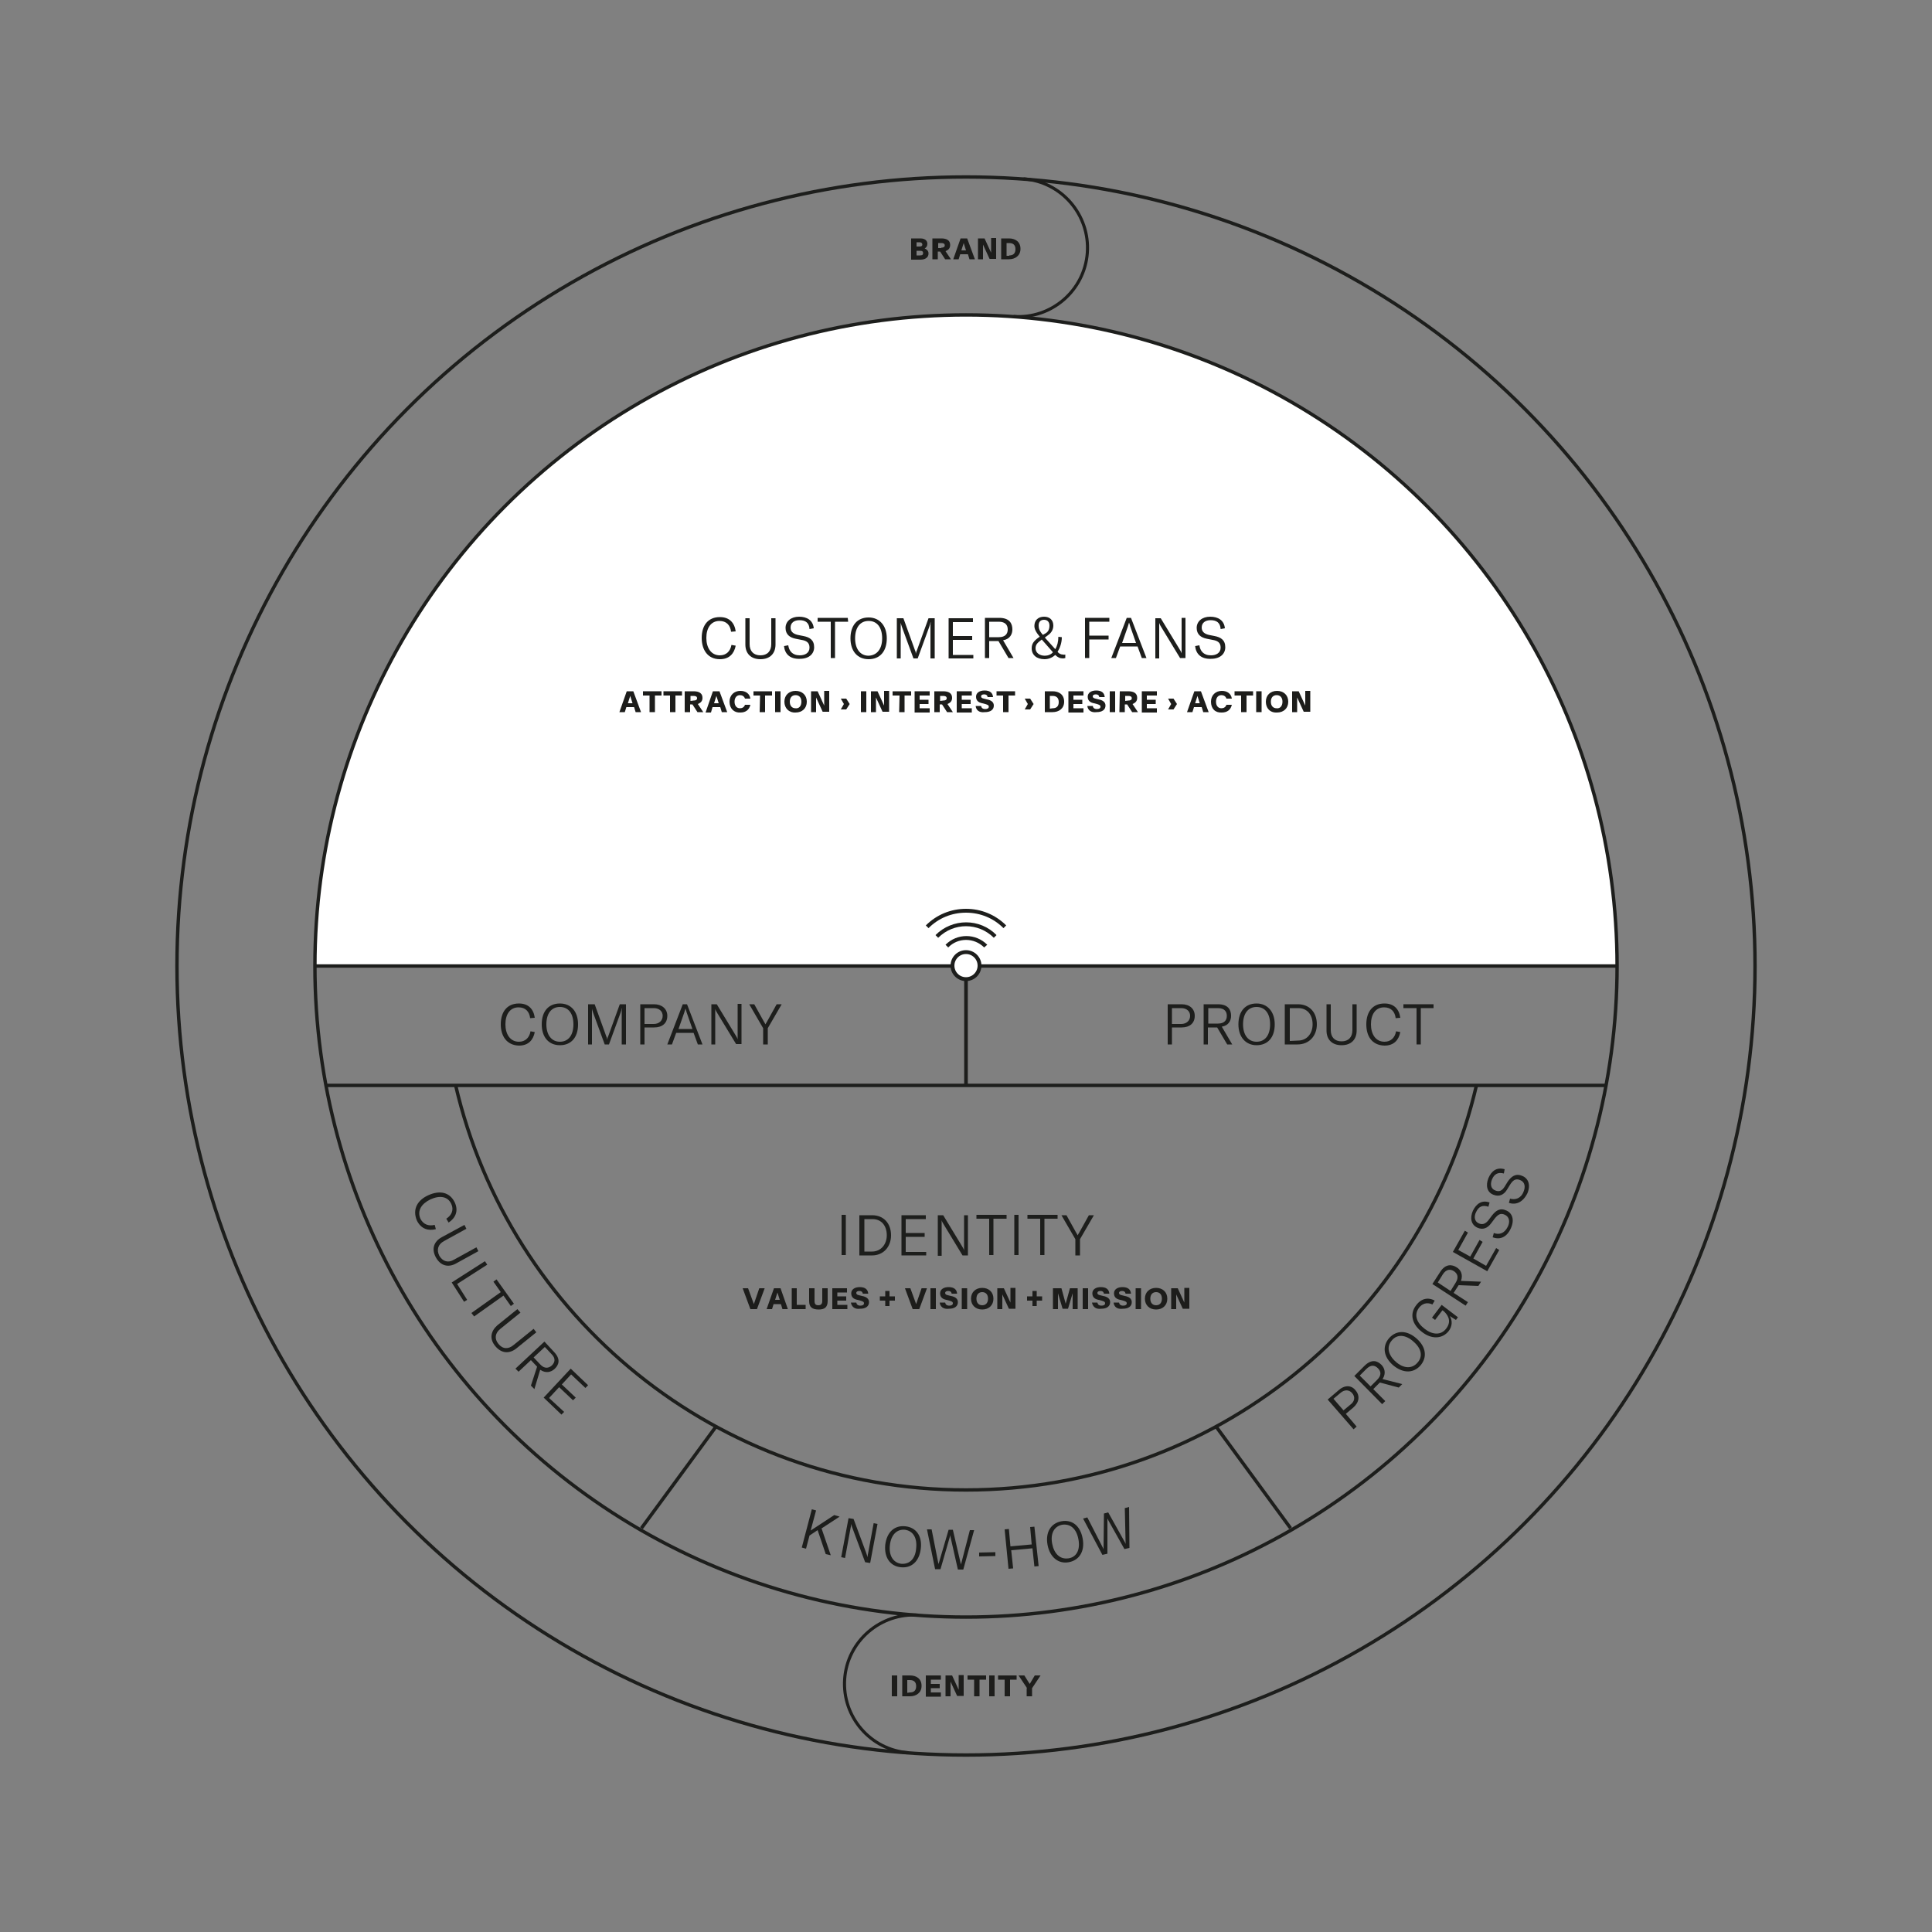 <?xml version="1.0" encoding="utf-8"?>
<!-- Generator: Adobe Illustrator 25.0.1, SVG Export Plug-In . SVG Version: 6.00 Build 0)  -->
<svg version="1.1" id="Ebene_1" xmlns="http://www.w3.org/2000/svg" xmlns:xlink="http://www.w3.org/1999/xlink" x="0px" y="0px"
	 viewBox="0 0 500 500" style="enable-background:new 0 0 500 500;" xml:space="preserve">
<rect x="0" y="0" width="500" height="500" fill="#808080" stroke="none"/>
<style type="text/css">
	.st0{fill:#FFFFFF;}
	.st1{fill:#1D1E1C;}
	.st2{fill:none;stroke:#1D1E1C;stroke-width:0.881;stroke-miterlimit:10;}
	.st3{fill:#1D1D1B;}
	.st4{fill:none;stroke:#1D1E1C;stroke-width:0.938;stroke-miterlimit:10;}
	.st5{fill:none;stroke:#1D1D1B;stroke-width:0.801;stroke-miterlimit:10;}
	.st6{fill:#FFFFFF;stroke:#1D1E1C;stroke-miterlimit:10;}
</style>
<path class="st0" d="M418.4,249.9H81.6c0-93,75.4-168.4,168.4-168.4S418.4,156.9,418.4,249.9z"/>
<g>
	<g>
		<path class="st1" d="M110.9,309.3c2.9-1.3,5.5-0.8,6.8,1.9c1,2.2,0.2,4-1.6,5.2l-0.6-1c1.4-0.9,2-2.3,1.3-3.8
			c-0.9-2-3-2.3-5.4-1.2c-2.3,1.1-3.5,2.9-2.6,5c0.7,1.4,2,2,3.7,1.6l0.3,1.1c-1.9,0.5-3.8,0-4.9-2.2
			C106.6,312.8,108.2,310.5,110.9,309.3z"/>
		<path class="st1" d="M120.7,318l-5.8,3.2c-1.5,0.8-2,2.2-1.2,3.8c0.9,1.5,2.3,1.9,3.8,1l5.8-3.2l0.5,1L118,327
			c-2,1.1-4,0.6-5.2-1.6s-0.5-4.1,1.5-5.2l5.9-3.2L120.7,318z"/>
		<path class="st1" d="M125.5,326.4l0.6,0.9l-7.8,5l2.6,4.1l-0.8,0.5l-3.2-5L125.5,326.4z"/>
		<path class="st1" d="M132.2,338l-1.9-2.7l-7.6,5.4l-0.7-0.9l7.6-5.4l-1.9-2.7l0.8-0.6l4.5,6.3L132.2,338z"/>
		<path class="st1" d="M134.7,339.7l-5.2,4.2c-1.4,1.1-1.6,2.6-0.5,3.9c1.1,1.4,2.6,1.4,3.9,0.3l5.2-4.2l0.7,0.9l-5.2,4.2
			c-1.8,1.4-3.8,1.3-5.4-0.6c-1.6-1.9-1.2-3.9,0.5-5.4l5.2-4.2L134.7,339.7z"/>
		<path class="st1" d="M139,353.7l-1.6-1.7l-3.2,3l-0.8-0.8l7.5-7l2.5,2.7c1.8,1.9,1.2,3.4,0.1,4.4c-0.9,0.8-2.2,1.2-3.7,0.2l-1.5,5
			l-0.9-0.9L139,353.7z M138.1,351.3l1.7,1.8c1.1,1.2,2.2,1,3,0.3c0.8-0.8,1.1-1.8-0.1-3l-1.7-1.8L138.1,351.3z"/>
		<path class="st1" d="M146,365.4l-0.7,0.7l-4.6-4.4l7-7.5l4.5,4.3l-0.7,0.7l-3.7-3.5l-2.4,2.6l3.6,3.4l-0.7,0.7l-3.6-3.4l-2.6,2.8
			L146,365.4z"/>
		<path class="st1" d="M211.6,396l-2.1,1.4l-0.9,3.4l-1.1-0.3l2.6-9.9l1.1,0.3l-1.4,5.2l6.1-4l1.4,0.4l-4.6,3h-0.1l2.4,7l-1.3-0.3
			L211.6,396z"/>
		<path class="st1" d="M219.6,392.9l1.3,0.2l3.2,8.6c0.2,0.5,0.3,0.9,0.4,1.3l0,0c0-0.3,0.1-0.7,0.2-1.2l1.4-7.6l1,0.2l-1.9,10.1
			l-1.3-0.2l-3.2-8.6c-0.2-0.5-0.3-0.8-0.4-1.3l0,0c0,0.3-0.1,0.7-0.2,1.2l-1.4,7.6l-1-0.2L219.6,392.9z"/>
		<path class="st1" d="M229.1,399.8c0.4-3.3,2.4-5.1,5.2-4.8c2.8,0.3,4.4,2.5,4,5.8s-2.4,5.1-5.2,4.8
			C230.3,405.3,228.8,403,229.1,399.8z M237.1,400.7c0.3-2.7-0.8-4.5-2.9-4.8c-2.1-0.2-3.6,1.3-3.9,4c-0.3,2.6,0.8,4.5,2.9,4.8
			C235.4,404.9,236.9,403.4,237.1,400.7z"/>
		<path class="st1" d="M239.9,395.8h1.2l1.7,8.6c0.1,0.3,0.1,0.4,0.1,0.5l0,0c0-0.1,0-0.3,0.1-0.5l2.5-8.5h1.1l2,8.6
			c0.1,0.3,0.1,0.4,0.1,0.5l0,0c0-0.1,0-0.3,0.1-0.5l2.2-8.5h1.1l-2.8,10.2h-1.4l-1.9-8.4c0-0.2-0.1-0.3-0.1-0.5l0,0
			c0,0.2-0.1,0.3-0.1,0.5l-2.4,8.3H242L239.9,395.8z"/>
		<path class="st1" d="M257.6,401.7v1l-4.2,0.1v-1L257.6,401.7z"/>
		<path class="st1" d="M268.8,405.3l-1.1,0.1l-0.5-4.7l-5.5,0.5l0.5,4.7L261,406l-1-10.2l1.1-0.1l0.4,4.5l5.5-0.5l-0.4-4.5l1.1-0.1
			L268.8,405.3z"/>
		<path class="st1" d="M271.1,399.8c-0.6-3.3,0.9-5.6,3.6-6.1c2.8-0.5,4.9,1.2,5.5,4.5s-0.9,5.6-3.6,6.1S271.7,403,271.1,399.8z
			 M279.1,398.4c-0.5-2.7-2-4.1-4.2-3.8c-2.1,0.4-3.1,2.3-2.6,4.9s2,4.1,4.2,3.8C278.6,403,279.6,401.1,279.1,398.4z"/>
		<path class="st1" d="M280.3,393l1.1-0.3l4,7.8c0.1,0.2,0.2,0.4,0.2,0.5l0,0c0-0.1,0-0.3,0-0.5l0.1-8.8l1.1-0.3l4.3,7.7
			c0.1,0.2,0.2,0.4,0.2,0.5l0,0c0-0.1,0-0.3,0-0.5l-0.2-8.8l1.1-0.3l0.1,10.6l-1.3,0.3l-4.2-7.5c-0.1-0.2-0.1-0.3-0.2-0.4l0,0
			c0,0.2,0,0.3,0,0.5v8.6l-1.3,0.3L280.3,393z"/>
		<path class="st1" d="M350.8,359.8c1.2,1.4,1,3.1-0.6,4.5l-1.9,1.6l2.8,3.3l-0.8,0.7l-6.7-7.7l2.7-2.3
			C347.9,358.4,349.7,358.4,350.8,359.8z M349.9,360.5c-0.8-0.9-2-0.9-3,0l-1.8,1.5l2.6,3l1.8-1.5
			C350.6,362.7,350.8,361.5,349.9,360.5z"/>
		<path class="st1" d="M357.1,357.8l-1.7,1.7l3.1,3.1l-0.8,0.8l-7.2-7.3l2.6-2.6c1.9-1.9,3.4-1.3,4.4-0.3c0.8,0.8,1.3,2.2,0.3,3.7
			l5.1,1.3l-0.9,0.9L357.1,357.8z M354.7,358.8l1.7-1.7c1.2-1.2,1-2.2,0.2-3s-1.8-1-3,0.2l-1.7,1.7L354.7,358.8z"/>
		<path class="st1" d="M360.5,353.3c-2.5-2.2-2.8-4.9-1-7c1.9-2.1,4.6-2.1,7.1,0.1s2.8,4.9,1,7C365.7,355.5,363,355.4,360.5,353.3z
			 M365.8,347.2c-2-1.8-4.2-2-5.6-0.3c-1.4,1.6-1,3.7,1,5.5s4.2,1.9,5.6,0.3C368.3,351.1,367.9,349,365.8,347.2z"/>
		<path class="st1" d="M368,344.7c-2.5-1.9-3.3-4.6-1.5-6.9c1.7-2.3,3.8-1.8,4.8-1.2l-0.6,1c-0.8-0.4-2.3-0.7-3.5,0.9
			c-1.3,1.8-0.6,3.8,1.5,5.4c1.9,1.5,4.2,1.8,5.6-0.1c1.6-2.1,0.1-3.8-0.7-4.5l-0.3-0.2l-1.9,2.5l-0.8-0.6l2.5-3.3l4.2,3.2l-0.5,0.7
			l-1.6-1c0.7,1.1,0.7,2.6-0.3,3.9C373.2,346.6,370.4,346.6,368,344.7z"/>
		<path class="st1" d="M377.5,332.6l-1.3,2l3.7,2.4l-0.6,0.9l-8.6-5.6l2-3.1c1.4-2.2,3.1-2,4.3-1.2c1,0.6,1.7,1.8,1.1,3.5l5.2,0.2
			l-0.7,1.1L377.5,332.6z M375.4,334.1l1.3-2.1c0.9-1.4,0.5-2.4-0.4-3s-2-0.6-2.9,0.8l-1.3,2.1L375.4,334.1z"/>
		<path class="st1" d="M387.2,323l0.8,0.5l-3.1,5.5l-8.9-5l3.1-5.5l0.8,0.5l-2.5,4.5l3.1,1.7l2.4-4.3l0.8,0.5l-2.4,4.3l3.3,1.9
			L387.2,323z"/>
		<path class="st1" d="M386.3,320.2l0.3-1.1c1.3,0.5,2.7,0.2,3.6-1.6c0.6-1.2,0.5-2.5-0.7-3.1s-1.9,0-2.7,1l-0.9,1.2
			c-0.9,1.2-2.1,1.8-3.6,1.1c-1.5-0.7-2-2.4-1.1-4.4c0.9-1.8,2.3-2.8,4.3-2.1l-0.3,1.1c-1.5-0.5-2.5-0.1-3.2,1.4
			c-0.6,1.2-0.4,2.4,0.7,2.9c0.9,0.4,1.7,0.2,2.5-0.8l0.9-1.2c1-1.3,2.1-2.1,3.8-1.3c1.5,0.7,2.1,2.4,1.1,4.6
			C389.9,320.3,388.1,320.9,386.3,320.2z"/>
		<path class="st1" d="M390.5,311.3l0.3-1.1c1.3,0.4,2.8,0,3.5-1.8c0.5-1.2,0.4-2.5-0.9-3c-1.2-0.5-1.9,0.1-2.6,1.2l-0.8,1.3
			c-0.8,1.3-2,1.9-3.5,1.3c-1.6-0.6-2.1-2.3-1.3-4.3c0.8-1.9,2.2-2.9,4.2-2.3l-0.2,1.1c-1.5-0.4-2.5,0.1-3.1,1.6
			c-0.5,1.3-0.2,2.4,0.9,2.8c1,0.4,1.7,0.1,2.4-1l0.8-1.3c0.9-1.3,2-2.2,3.7-1.5c1.6,0.6,2.3,2.3,1.4,4.5
			C394.1,311.2,392.3,311.9,390.5,311.3z"/>
	</g>
	<line class="st2" x1="334" y1="395.5" x2="314.8" y2="369.3"/>
	<line class="st2" x1="166" y1="395.5" x2="185.3" y2="369.2"/>
	<line class="st2" x1="418.5" y1="250" x2="81.5" y2="250"/>
	<line class="st2" x1="415.9" y1="280.9" x2="84.1" y2="280.9"/>
	<circle class="st2" cx="250" cy="250" r="204.2"/>
	<circle class="st2" cx="250" cy="250" r="168.5"/>
	<g>
		<path class="st1" d="M129.6,265.1c0-3.2,1.6-5.4,4.7-5.4c2.5,0,3.8,1.5,4.1,3.7l-1.2,0.1c-0.2-1.7-1.2-2.8-3-2.8
			c-2.2,0-3.4,1.8-3.4,4.4c0,2.5,1.2,4.5,3.5,4.5c1.6,0,2.7-1,3-2.7l1.1,0.2c-0.4,2-1.6,3.5-4.1,3.5
			C131.1,270.5,129.6,268.1,129.6,265.1z"/>
		<path class="st1" d="M140.2,265.1c0-3.4,1.8-5.4,4.7-5.4s4.7,2.1,4.7,5.4c0,3.4-1.8,5.4-4.7,5.4S140.2,268.4,140.2,265.1z
			 M148.4,265.1c0-2.8-1.3-4.5-3.5-4.5s-3.5,1.7-3.5,4.5c0,2.7,1.3,4.5,3.5,4.5C147.1,269.6,148.4,267.9,148.4,265.1z"/>
		<path class="st1" d="M152.3,259.9h1.6l3,8.3c0.2,0.4,0.2,0.6,0.2,0.9l0,0c0.1-0.3,0.1-0.5,0.3-0.9l3-8.3h1.6v10.4h-1.1V262
			c0-0.4,0-0.7,0.1-1h-0.1c0,0.2-0.2,0.8-0.3,1.1l-3,8.2h-1.1l-3-8.2c-0.1-0.3-0.3-0.9-0.3-1.1l0,0c0,0.3,0,0.7,0,1v8.3h-1v-10.4
			H152.3z"/>
		<path class="st1" d="M172.7,262.9c0,1.9-1.3,3-3.4,3h-2.5v4.4h-1.1v-10.4h3.6C171.3,259.9,172.7,261.1,172.7,262.9z M171.5,262.9
			c0-1.2-0.9-2-2.3-2h-2.4v4.1h2.4C170.6,265,171.5,264.1,171.5,262.9z"/>
		<path class="st1" d="M179.5,267.3H175l-1.1,3h-1.2l4-10.4h1.1l4,10.4h-1.2L179.5,267.3z M179.2,266.3l-1.5-4.3
			c-0.1-0.4-0.2-0.7-0.3-1l0,0c-0.1,0.3-0.2,0.6-0.3,1l-1.5,4.3H179.2z"/>
		<path class="st1" d="M184.1,259.9h1.4l4.8,7.9c0.3,0.5,0.5,0.8,0.6,1.2l0,0c0-0.4,0-0.7,0-1.3v-7.9h1v10.4h-1.4l-4.8-7.9
			c-0.3-0.5-0.5-0.8-0.6-1.2l0,0c0,0.4,0,0.7,0,1.3v7.9h-1V259.9z"/>
		<path class="st1" d="M197.5,266.1l-3.6-6.2h1.3l2.5,4.5c0.2,0.3,0.3,0.5,0.4,0.7l0,0c0.1-0.2,0.2-0.4,0.4-0.7l2.5-4.5h1.3
			l-3.6,6.2v4.2h-1.2L197.5,266.1L197.5,266.1z"/>
	</g>
	<g>
		<path class="st1" d="M309.2,262.9c0,1.9-1.3,3-3.4,3h-2.5v4.4h-1.1v-10.4h3.6C307.9,259.9,309.2,261.1,309.2,262.9z M308,262.9
			c0-1.2-0.9-2-2.3-2h-2.4v4.1h2.4C307.1,265,308,264.1,308,262.9z"/>
		<path class="st1" d="M315,265.9h-2.4v4.4h-1.1v-10.4h3.7c2.7,0,3.4,1.5,3.4,3c0,1.2-0.6,2.5-2.4,2.8l2.7,4.6h-1.3L315,265.9z
			 M312.7,264.9h2.5c1.7,0,2.3-0.9,2.3-2s-0.6-2-2.3-2h-2.5V264.9z"/>
		<path class="st1" d="M320.5,265.1c0-3.4,1.8-5.4,4.7-5.4c2.8,0,4.7,2.1,4.7,5.4c0,3.4-1.8,5.4-4.7,5.4
			C322.4,270.5,320.5,268.4,320.5,265.1z M328.7,265.1c0-2.8-1.3-4.5-3.5-4.5s-3.5,1.7-3.5,4.5c0,2.7,1.3,4.5,3.5,4.5
			C327.4,269.6,328.7,267.9,328.7,265.1z"/>
		<path class="st1" d="M332.6,259.9h3.3c3,0,4.9,2.1,4.9,5.2c0,3-2,5.2-5,5.2h-3.3v-10.4H332.6z M335.9,269.3c2.4,0,3.8-1.9,3.8-4.2
			c0-2.5-1.4-4.2-3.7-4.2h-2.2v8.5L335.9,269.3L335.9,269.3z"/>
		<path class="st1" d="M344.4,259.9v6.7c0,1.8,1,2.9,2.8,2.9s2.8-1.1,2.8-2.9v-6.7h1.1v6.8c0,2.3-1.4,3.8-3.9,3.8s-3.9-1.5-3.9-3.8
			v-6.8H344.4z"/>
		<path class="st1" d="M353.6,265.1c0-3.2,1.6-5.4,4.7-5.4c2.5,0,3.8,1.5,4.1,3.7l-1.2,0.1c-0.2-1.7-1.2-2.8-3-2.8
			c-2.2,0-3.4,1.8-3.4,4.4c0,2.5,1.2,4.5,3.5,4.5c1.6,0,2.7-1,3-2.7l1.1,0.2c-0.4,2-1.6,3.5-4.1,3.5
			C355,270.5,353.6,268.1,353.6,265.1z"/>
		<path class="st1" d="M371.1,260.9h-3.4v9.4h-1.1v-9.4h-3.4v-1h7.8v1H371.1z"/>
	</g>
	<g>
		<path class="st3" d="M230.8,433.6h1.4v5.4h-1.4V433.6z"/>
		<path class="st3" d="M233.5,433.6h2c1.6,0,3,0.8,3,2.7l0,0c0,1.8-1.4,2.7-3,2.7h-2V433.6z M235.5,438c1,0,1.6-0.5,1.6-1.6l0,0
			c0-1.1-0.6-1.6-1.6-1.6h-0.7v3.3L235.5,438L235.5,438z"/>
		<path class="st3" d="M239.6,433.6h3.9v1.1h-2.6v1.1h2.3v1.1h-2.3v1.1h2.6v1.1h-3.9V433.6z"/>
		<path class="st3" d="M244.7,433.6h1.7l1.7,3.7l0,0v-1.4v-2.4h1.3v5.4h-1.7l-1.7-3.7l0,0v1.4v2.4h-1.3V433.6z"/>
		<path class="st3" d="M252.1,434.7h-1.7v-1.1h4.8v1.1h-1.7v4.3h-1.4L252.1,434.7L252.1,434.7z"/>
		<path class="st3" d="M256,433.6h1.4v5.4H256V433.6z"/>
		<path class="st3" d="M260,434.7h-1.7v-1.1h4.8v1.1h-1.7v4.3H260V434.7z"/>
		<path class="st3" d="M265.8,436.9l-2.2-3.3h1.5l1,1.6l0.4,0.6l0,0l1.3-2.2h1.5l-2.2,3.3v2.1h-1.4v-2.1H265.8z"/>
	</g>
	<g>
		<path class="st3" d="M235.8,61.7h2.4c1.2,0,1.8,0.6,1.8,1.4l0,0c0,0.6-0.3,1-0.7,1.2l0,0c0.5,0.2,1,0.6,1,1.3l0,0
			c0,1-0.8,1.6-2.1,1.6h-2.4V61.7z M238,63.8c0.5,0,0.7-0.2,0.7-0.5l0,0c0-0.3-0.2-0.6-0.7-0.6h-0.8v1.1H238z M238.1,66.1
			c0.6,0,0.8-0.2,0.8-0.6l0,0c0-0.4-0.2-0.6-0.8-0.6h-0.9v1.2H238.1z"/>
		<path class="st3" d="M241.4,61.7h2.2c1.4,0,2.3,0.5,2.3,1.7l0,0c0,0.9-0.5,1.3-1.2,1.6l1.4,2.1h-1.5l-1.3-2h-0.6v2h-1.4v-5.4
			H241.4z M243.6,64.1c0.6,0,0.9-0.2,0.9-0.6l0,0c0-0.4-0.3-0.6-0.9-0.6h-0.8v1.3h0.8V64.1z"/>
		<path class="st3" d="M248.6,61.7h1.7l2,5.4h-1.4l-0.4-1.3h-2l-0.4,1.3h-1.4L248.6,61.7z M250,64.8l-0.6-1.9l0,0l-0.6,1.9H250z"/>
		<path class="st3" d="M253.1,61.7h1.7l1.7,3.7l0,0V64v-2.4h1.3V67h-1.7l-1.7-3.7l0,0v1.4v2.4h-1.3L253.1,61.7L253.1,61.7z"/>
		<path class="st3" d="M259.1,61.7h2c1.6,0,3,0.8,3,2.7l0,0c0,1.8-1.4,2.7-3,2.7h-2V61.7z M261.2,66.1c1,0,1.6-0.5,1.6-1.6l0,0
			c0-1.1-0.6-1.6-1.6-1.6h-0.7v3.3h0.7V66.1z"/>
	</g>
	<g>
		<g>
			<path class="st1" d="M181.6,165.1c0-3.2,1.6-5.4,4.7-5.4c2.5,0,3.8,1.5,4.1,3.7l-1.2,0.1c-0.2-1.7-1.2-2.8-3-2.8
				c-2.2,0-3.4,1.8-3.4,4.4c0,2.5,1.2,4.5,3.5,4.5c1.6,0,2.7-1,3-2.7l1.1,0.2c-0.4,2-1.6,3.5-4.1,3.5
				C183.1,170.6,181.6,168.1,181.6,165.1z"/>
			<path class="st1" d="M194,160v6.7c0,1.8,1,2.9,2.8,2.9s2.8-1.1,2.8-2.9V160h1.1v6.8c0,2.3-1.4,3.8-3.9,3.8s-3.9-1.5-3.9-3.8V160
				H194z"/>
			<path class="st1" d="M202.9,167.2l1.1-0.2c0.2,1.4,1,2.6,3,2.6c1.3,0,2.5-0.6,2.5-2c0-1.3-0.8-1.8-2.1-2l-1.5-0.3
				c-1.5-0.3-2.6-1.1-2.6-2.8s1.4-2.9,3.5-2.9c2,0,3.6,0.9,3.8,3l-1.1,0.2c-0.1-1.6-1-2.3-2.6-2.3c-1.4,0-2.3,0.7-2.3,1.9
				c0,1,0.6,1.6,1.8,1.9l1.5,0.3c1.6,0.3,2.8,1,2.8,2.9c0,1.7-1.3,3-3.7,3C204.4,170.6,203.1,169.2,202.9,167.2z"/>
			<path class="st1" d="M219.5,160.9h-3.4v9.4H215v-9.4h-3.4v-1h7.8L219.5,160.9L219.5,160.9z"/>
			<path class="st1" d="M220.1,165.2c0-3.4,1.8-5.4,4.7-5.4c2.8,0,4.7,2.1,4.7,5.4c0,3.4-1.8,5.4-4.7,5.4
				C221.9,170.6,220.1,168.5,220.1,165.2z M228.3,165.2c0-2.8-1.3-4.5-3.5-4.5s-3.5,1.7-3.5,4.5c0,2.7,1.3,4.5,3.5,4.5
				C227,169.6,228.3,167.9,228.3,165.2z"/>
			<path class="st1" d="M232.2,160h1.6l3,8.3c0.2,0.4,0.2,0.6,0.2,0.9l0,0c0.1-0.3,0.1-0.5,0.3-0.9l3-8.3h1.6v10.4h-1.1v-8.3
				c0-0.4,0-0.7,0.1-1h-0.1c0,0.2-0.2,0.8-0.3,1.1l-3,8.2h-1.1l-3-8.2c-0.1-0.3-0.3-0.9-0.3-1.1l0,0c0,0.3,0,0.7,0,1v8.3h-1V160
				H232.2z"/>
			<path class="st1" d="M251.9,169.4v1h-6.4V160h6.3v1h-5.2v3.6h5v1h-5v3.9h5.3V169.4z"/>
			<path class="st1" d="M258.4,165.9H256v4.4h-1.1v-10.4h3.7c2.7,0,3.4,1.5,3.4,3c0,1.2-0.6,2.5-2.4,2.8l2.7,4.6H261L258.4,165.9z
				 M256,164.9h2.5c1.7,0,2.3-0.9,2.3-2s-0.6-2-2.3-2H256V164.9z"/>
			<path class="st1" d="M275.7,169.4v0.9c-0.2,0-0.3,0.1-0.6,0.1c-0.8,0-1.4-0.3-2-0.9c-0.8,0.7-1.7,1.1-2.8,1.1
				c-2,0-3.3-1.1-3.3-2.8c0-1.2,0.5-1.9,1.9-2.9l0.2-0.1c-1-1.2-1.4-2-1.4-2.8c0-1.5,1-2.4,2.5-2.4s2.4,0.9,2.4,2.3
				c0,1-0.5,1.9-1.4,2.5l-0.8,0.6l2.7,3c0.5-0.8,0.8-1.9,0.8-3.2l0.9,0.1c0,1.5-0.5,2.8-1.1,3.8c0.4,0.5,0.9,0.7,1.4,0.7
				C275.4,169.5,275.6,169.4,275.7,169.4z M270.4,169.7c0.8,0,1.6-0.3,2.1-0.9l-2.9-3.3l-0.1,0.1c-1.1,0.8-1.5,1.3-1.5,2.2
				C268,168.9,269,169.7,270.4,169.7z M269.9,164.3l0.7-0.4c0.7-0.4,1-1.1,1-2s-0.5-1.5-1.4-1.5s-1.4,0.5-1.4,1.5
				C268.8,162.6,269,163.3,269.9,164.3z"/>
			<path class="st1" d="M281.9,160.9v3.6h5v1h-5v4.8h-1.1v-10.4h6.3v1L281.9,160.9L281.9,160.9z"/>
			<path class="st1" d="M294.4,167.3h-4.5l-1.1,3h-1.2l4-10.4h1.1l4,10.4h-1.2L294.4,167.3z M294,166.4l-1.5-4.3
				c-0.1-0.4-0.2-0.7-0.3-1l0,0c-0.1,0.3-0.2,0.6-0.3,1l-1.5,4.3H294z"/>
			<path class="st1" d="M299,160h1.4l4.8,7.9c0.3,0.5,0.5,0.8,0.6,1.2l0,0c0-0.4,0-0.7,0-1.3v-7.9h1v10.4h-1.4l-4.8-7.9
				c-0.3-0.5-0.5-0.8-0.6-1.2l0,0c0,0.4,0,0.7,0,1.3v7.9h-1V160z"/>
			<path class="st1" d="M309.3,167.2l1.1-0.2c0.2,1.4,1,2.6,3,2.6c1.3,0,2.5-0.6,2.5-2c0-1.3-0.8-1.8-2.1-2l-1.5-0.3
				c-1.5-0.3-2.6-1.1-2.6-2.8s1.4-2.9,3.5-2.9c2,0,3.6,0.9,3.8,3l-1.1,0.2c-0.1-1.6-1-2.3-2.6-2.3c-1.4,0-2.3,0.7-2.3,1.9
				c0,1,0.6,1.6,1.8,1.9l1.5,0.3c1.6,0.3,2.8,1,2.8,2.9c0,1.7-1.3,3-3.7,3C310.8,170.6,309.5,169.2,309.3,167.2z"/>
		</g>
		<g>
			<path class="st3" d="M162.2,178.9h1.7l2,5.4h-1.4l-0.4-1.3h-2l-0.4,1.3h-1.4L162.2,178.9z M163.7,182l-0.6-1.9l0,0l-0.6,1.9
				H163.7z"/>
			<path class="st3" d="M168.1,180h-1.7v-1.1h4.8v1.1h-1.7v4.3h-1.4L168.1,180L168.1,180z"/>
			<path class="st3" d="M173.4,180h-1.7v-1.1h4.8v1.1h-1.7v4.3h-1.4L173.4,180L173.4,180z"/>
			<path class="st3" d="M177.3,178.9h2.2c1.4,0,2.3,0.5,2.3,1.7l0,0c0,0.9-0.5,1.3-1.2,1.6l1.4,2.1h-1.5l-1.3-2h-0.6v2h-1.4v-5.4
				H177.3z M179.5,181.3c0.6,0,0.9-0.2,0.9-0.6l0,0c0-0.4-0.3-0.6-0.9-0.6h-0.8v1.3L179.5,181.3L179.5,181.3z"/>
			<path class="st3" d="M184.5,178.9h1.7l2,5.4h-1.4l-0.4-1.3h-2l-0.4,1.4h-1.4L184.5,178.9z M186,182l-0.6-1.9l0,0l-0.6,1.9H186z"
				/>
			<path class="st3" d="M188.8,181.6L188.8,181.6c0-1.7,1.2-2.8,2.8-2.8c1.4,0,2.4,0.7,2.6,2h-1.4c-0.2-0.6-0.7-0.9-1.3-0.9
				c-0.8,0-1.4,0.6-1.4,1.7l0,0c0,1.1,0.6,1.7,1.4,1.7c0.6,0,1.1-0.3,1.3-0.9h1.4c-0.3,1.3-1.2,2-2.6,2
				C190,184.5,188.8,183.4,188.8,181.6z"/>
			<path class="st3" d="M196.7,180H195v-1.1h4.8v1.1H198v4.3h-1.4L196.7,180L196.7,180z"/>
			<path class="st3" d="M200.6,178.9h1.4v5.4h-1.4V178.9z"/>
			<path class="st3" d="M203,181.6L203,181.6c0-1.7,1.2-2.8,2.9-2.8s2.9,1.1,2.9,2.8l0,0c0,1.7-1.2,2.8-2.9,2.8
				C204.2,184.5,203,183.3,203,181.6z M207.4,181.6L207.4,181.6c0-1.1-0.6-1.7-1.5-1.7s-1.5,0.6-1.5,1.7l0,0c0,1.1,0.6,1.7,1.5,1.7
				C206.8,183.4,207.4,182.7,207.4,181.6z"/>
			<path class="st3" d="M209.9,178.9h1.7l1.7,3.7l0,0v-1.4v-2.4h1.3v5.4h-1.7l-1.7-3.7l0,0v1.4v2.4h-1.3V178.9z"/>
			<path class="st3" d="M219,183.6h-1.4l0.8-1.4l-0.8-1.4h1.4l0.9,1.4L219,183.6z"/>
			<path class="st3" d="M222.8,178.9h1.4v5.4h-1.4V178.9z"/>
			<path class="st3" d="M225.4,178.9h1.7l1.7,3.7l0,0v-1.4v-2.4h1.3v5.4h-1.7l-1.7-3.7l0,0v1.4v2.4h-1.3V178.9z"/>
			<path class="st3" d="M232.8,180H231v-1.1h4.8v1.1h-1.7v4.3h-1.4L232.8,180L232.8,180z"/>
			<path class="st3" d="M236.7,178.9h3.9v1.1H238v1.1h2.3v1.1H238v1.1h2.6v1.1h-3.9V178.9z"/>
			<path class="st3" d="M241.9,178.9h2.2c1.4,0,2.3,0.5,2.3,1.7l0,0c0,0.9-0.5,1.3-1.2,1.6l1.4,2.1h-1.5l-1.3-2h-0.6v2h-1.4v-5.4
				H241.9z M244.1,181.3c0.6,0,0.9-0.2,0.9-0.6l0,0c0-0.4-0.3-0.6-0.9-0.6h-0.8v1.3L244.1,181.3L244.1,181.3z"/>
			<path class="st3" d="M247.6,178.9h3.9v1.1h-2.6v1.1h2.3v1.1h-2.3v1.1h2.6v1.1h-3.9V178.9z"/>
			<path class="st3" d="M252.5,182.7h1.4c0.1,0.5,0.4,0.8,1.1,0.8c0.5,0,0.9-0.2,0.9-0.6l0,0c0-0.4-0.3-0.5-0.9-0.7l-0.8-0.2
				c-1-0.2-1.6-0.7-1.6-1.7l0,0c0-1,0.9-1.6,2.2-1.6c1.4,0,2.1,0.6,2.2,1.7h-1.4c-0.1-0.5-0.4-0.7-0.9-0.7s-0.8,0.2-0.8,0.5l0,0
				c0,0.3,0.2,0.5,0.7,0.6l0.8,0.2c1.1,0.2,1.8,0.7,1.8,1.6l0,0c0,1.1-0.9,1.7-2.3,1.7C253.3,184.5,252.6,183.7,252.5,182.7z"/>
			<path class="st3" d="M259.6,180h-1.7v-1.1h4.8v1.1H261v4.3h-1.4L259.6,180L259.6,180z"/>
			<path class="st3" d="M266.6,183.6h-1.4l0.8-1.4l-0.8-1.4h1.4l0.9,1.4L266.6,183.6z"/>
			<path class="st3" d="M270.4,178.9h2c1.6,0,3,0.8,3,2.7l0,0c0,1.8-1.4,2.7-3,2.7h-2V178.9z M272.4,183.3c1,0,1.6-0.5,1.6-1.6l0,0
				c0-1.1-0.6-1.6-1.6-1.6h-0.7v3.3L272.4,183.3L272.4,183.3z"/>
			<path class="st3" d="M276.5,178.9h3.9v1.1h-2.6v1.1h2.3v1.1h-2.3v1.1h2.6v1.1h-3.9V178.9z"/>
			<path class="st3" d="M281.4,182.7h1.4c0.1,0.5,0.4,0.8,1.1,0.8c0.5,0,0.9-0.2,0.9-0.6l0,0c0-0.4-0.3-0.5-0.9-0.7l-0.8-0.2
				c-1-0.2-1.6-0.7-1.6-1.7l0,0c0-1,0.9-1.6,2.2-1.6c1.4,0,2.1,0.6,2.2,1.7h-1.4c-0.1-0.5-0.4-0.7-0.9-0.7s-0.8,0.2-0.8,0.5l0,0
				c0,0.3,0.2,0.5,0.7,0.6l0.8,0.2c1.1,0.2,1.8,0.7,1.8,1.6l0,0c0,1.1-0.9,1.7-2.3,1.7C282.3,184.5,281.5,183.7,281.4,182.7z"/>
			<path class="st3" d="M287.2,178.9h1.4v5.4h-1.4V178.9z"/>
			<path class="st3" d="M289.8,178.9h2.2c1.4,0,2.3,0.5,2.3,1.7l0,0c0,0.9-0.5,1.3-1.2,1.6l1.4,2.1H293l-1.3-2h-0.6v2h-1.4
				L289.8,178.9L289.8,178.9z M292,181.3c0.6,0,0.9-0.2,0.9-0.6l0,0c0-0.4-0.3-0.6-0.9-0.6h-0.8v1.3L292,181.3L292,181.3z"/>
			<path class="st3" d="M295.5,178.9h3.9v1.1h-2.6v1.1h2.3v1.1h-2.3v1.1h2.6v1.1h-3.9V178.9z"/>
			<path class="st3" d="M303.7,183.6h-1.4l0.8-1.4l-0.8-1.4h1.4l0.9,1.4L303.7,183.6z"/>
			<path class="st3" d="M309.1,178.9h1.7l2,5.4h-1.4L311,183h-2l-0.4,1.3h-1.4L309.1,178.9z M310.5,182l-0.6-1.9l0,0l-0.6,1.9H310.5
				z"/>
			<path class="st3" d="M313.4,181.6L313.4,181.6c0-1.7,1.2-2.8,2.8-2.8c1.4,0,2.4,0.7,2.6,2h-1.4c-0.2-0.6-0.7-0.9-1.3-0.9
				c-0.8,0-1.4,0.6-1.4,1.7l0,0c0,1.1,0.6,1.7,1.4,1.7c0.6,0,1.1-0.3,1.3-0.9h1.4c-0.3,1.3-1.2,2-2.6,2
				C314.5,184.5,313.4,183.4,313.4,181.6z"/>
			<path class="st3" d="M321.2,180h-1.7v-1.1h4.8v1.1h-1.7v4.3h-1.4L321.2,180L321.2,180z"/>
			<path class="st3" d="M325.1,178.9h1.4v5.4h-1.4V178.9z"/>
			<path class="st3" d="M327.6,181.6L327.6,181.6c0-1.7,1.2-2.8,2.9-2.8c1.7,0,2.9,1.1,2.9,2.8l0,0c0,1.7-1.2,2.8-2.9,2.8
				C328.7,184.5,327.6,183.3,327.6,181.6z M331.9,181.6L331.9,181.6c0-1.1-0.6-1.7-1.5-1.7s-1.5,0.6-1.5,1.7l0,0
				c0,1.1,0.6,1.7,1.5,1.7C331.3,183.4,331.9,182.7,331.9,181.6z"/>
			<path class="st3" d="M334.4,178.9h1.7l1.7,3.7l0,0v-1.4v-2.4h1.3v5.4h-1.7l-1.7-3.7l0,0v1.4v2.4h-1.3V178.9z"/>
		</g>
	</g>
	<line class="st4" x1="250" y1="249.9" x2="250" y2="280.7"/>
	<path class="st2" d="M382.1,280.9c-14,60-67.8,104.7-132.1,104.7s-118.2-44.8-132.1-104.8"/>
	<g>
		<path class="st5" d="M235.1,453.6c-9.8-0.7-17.2-9.3-16.5-19.1c0.7-9.8,9.3-17.2,19.1-16.5"/>
		<path class="st5" d="M264.9,46.3c9.8,0.7,17.2,9.3,16.5,19.1s-9.3,17.2-19.1,16.5"/>
	</g>
</g>
<g>
	<circle class="st6" cx="250" cy="249.9" r="3.5"/>
	<g>
		<g>
			<path class="st1" d="M254.7,245.2c-2.6-2.6-6.8-2.6-9.3,0l-0.7-0.7c3-3,7.8-3,10.8,0L254.7,245.2z"/>
		</g>
	</g>
	<g>
		<g>
			<path class="st1" d="M257.2,242.7c-4-4-10.4-4-14.4,0l-0.7-0.7c4.4-4.4,11.5-4.4,15.8,0L257.2,242.7z"/>
		</g>
	</g>
	<g>
		<g>
			<path class="st1" d="M259.7,240.2c-2.6-2.6-6-4-9.7-4s-7.1,1.4-9.7,4l-0.7-0.7c2.8-2.8,6.5-4.3,10.4-4.3c3.9,0,7.6,1.5,10.4,4.3
				L259.7,240.2z"/>
		</g>
	</g>
</g>
<g>
	<g>
		<path class="st1" d="M217.8,324.8v-10.4h1.1v10.4H217.8z"/>
		<path class="st1" d="M222.4,314.5h3.3c3,0,4.9,2.1,4.9,5.2c0,3-2,5.2-4.9,5.2h-3.3V314.5z M225.7,323.9c2.3,0,3.8-1.9,3.8-4.2
			c0-2.5-1.4-4.2-3.7-4.2h-2.1v8.4H225.7z"/>
		<path class="st1" d="M239.7,323.9v1h-6.4v-10.4h6.3v1h-5.2v3.6h4.9v1h-4.9v3.9H239.7z"/>
		<path class="st1" d="M242.7,314.5h1.4l4.8,7.9c0.3,0.5,0.5,0.8,0.6,1.2h0c0-0.4,0-0.7,0-1.3v-7.8h1v10.4h-1.4l-4.8-7.9
			c-0.3-0.5-0.5-0.8-0.6-1.2h0c0,0.3,0,0.7,0,1.3v7.9h-1V314.5z"/>
		<path class="st1" d="M260.4,315.4h-3.3v9.4h-1.1v-9.4h-3.3v-1h7.8V315.4z"/>
		<path class="st1" d="M262.5,324.8v-10.4h1.1v10.4H262.5z"/>
		<path class="st1" d="M273.6,315.4h-3.3v9.4h-1.1v-9.4h-3.3v-1h7.8V315.4z"/>
		<path class="st1" d="M278.3,320.7l-3.6-6.2h1.3l2.5,4.5c0.2,0.3,0.3,0.5,0.4,0.7h0c0.1-0.2,0.2-0.4,0.4-0.7l2.5-4.5h1.3l-3.6,6.2
			v4.2h-1.2V320.7z"/>
	</g>
	<g>
		<path class="st3" d="M192.2,333.4h1.4l1.5,4.1l1.4-4.1h1.4l-2,5.4h-1.7L192.2,333.4z"/>
		<path class="st3" d="M200.3,333.4h1.7l1.9,5.4h-1.4l-0.4-1.3h-1.9l-0.4,1.3h-1.4L200.3,333.4z M201.8,336.4l-0.6-1.9h0l-0.6,1.9
			L201.8,336.4z"/>
		<path class="st3" d="M204.8,333.4h1.4v4.3h2.3v1.1h-3.6V333.4z"/>
		<path class="st3" d="M209.4,336.7v-3.3h1.4v3.3c0,0.8,0.3,1.1,1,1.1s1-0.4,1-1.1v-3.3h1.4v3.3c0,1.6-0.8,2.2-2.3,2.2
			C210.2,338.9,209.4,338.3,209.4,336.7z"/>
		<path class="st3" d="M215.3,333.4h3.9v1.1h-2.5v1h2.3v1.1h-2.3v1.1h2.6v1.1h-3.9V333.4z"/>
		<path class="st3" d="M220.2,337.1h1.4c0.1,0.5,0.4,0.8,1.1,0.8c0.5,0,0.9-0.2,0.9-0.6v0c0-0.4-0.3-0.5-0.9-0.7l-0.8-0.2
			c-1-0.2-1.6-0.7-1.6-1.7v0c0-1,0.9-1.6,2.2-1.6c1.4,0,2.1,0.6,2.2,1.7h-1.4c-0.1-0.5-0.4-0.7-0.9-0.7c-0.5,0-0.8,0.2-0.8,0.5v0
			c0,0.3,0.2,0.5,0.7,0.6l0.8,0.2c1.1,0.2,1.8,0.7,1.8,1.6v0c0,1.1-0.9,1.7-2.3,1.7C221.1,338.9,220.4,338.1,220.2,337.1z"/>
		<path class="st3" d="M229.1,334.1h1.1v1.4h1.4v1.1h-1.4v1.4h-1.1v-1.4h-1.4v-1.1h1.4V334.1z"/>
		<path class="st3" d="M234.2,333.4h1.4l1.5,4.1l1.4-4.1h1.4l-2,5.4h-1.7L234.2,333.4z"/>
		<path class="st3" d="M240.8,333.4h1.4v5.4h-1.4V333.4z"/>
		<path class="st3" d="M243.2,337.1h1.4c0.1,0.5,0.4,0.8,1.1,0.8c0.5,0,0.9-0.2,0.9-0.6v0c0-0.4-0.3-0.5-0.9-0.7l-0.8-0.2
			c-1-0.2-1.6-0.7-1.6-1.7v0c0-1,0.9-1.6,2.2-1.6c1.4,0,2.1,0.6,2.2,1.7h-1.4c-0.1-0.5-0.4-0.7-0.9-0.7c-0.5,0-0.8,0.2-0.8,0.5v0
			c0,0.3,0.2,0.5,0.7,0.6l0.8,0.2c1.1,0.2,1.8,0.7,1.8,1.6v0c0,1.1-0.9,1.7-2.3,1.7C244.1,338.9,243.3,338.1,243.2,337.1z"/>
		<path class="st3" d="M248.9,333.4h1.4v5.4h-1.4V333.4z"/>
		<path class="st3" d="M251.3,336.1L251.3,336.1c0-1.7,1.2-2.8,2.9-2.8c1.7,0,2.9,1.1,2.9,2.8v0c0,1.7-1.2,2.8-2.9,2.8
			C252.5,338.9,251.3,337.8,251.3,336.1z M255.7,336.1L255.7,336.1c0-1.1-0.6-1.7-1.5-1.7c-0.9,0-1.5,0.6-1.5,1.7v0
			c0,1.1,0.6,1.7,1.5,1.7C255.1,337.8,255.7,337.2,255.7,336.1z"/>
		<path class="st3" d="M258.1,333.4h1.7l1.7,3.7h0l0-1.4v-2.4h1.3v5.4h-1.7l-1.7-3.7h0l0,1.4v2.4h-1.3V333.4z"/>
		<path class="st3" d="M267.2,334.1h1.1v1.4h1.4v1.1h-1.4v1.4h-1.1v-1.4h-1.4v-1.1h1.4V334.1z"/>
		<path class="st3" d="M272.7,333.4h2l1.1,4h0l1.1-4h2v5.4h-1.3v-2.4l0-1.7h0l-1.2,4h-1.4l-1.2-4h0l0,1.7v2.4h-1.3V333.4z"/>
		<path class="st3" d="M280.2,333.4h1.4v5.4h-1.4V333.4z"/>
		<path class="st3" d="M282.6,337.1h1.4c0.1,0.5,0.4,0.8,1.1,0.8c0.5,0,0.9-0.2,0.9-0.6v0c0-0.4-0.3-0.5-0.9-0.7l-0.8-0.2
			c-1-0.2-1.6-0.7-1.6-1.7v0c0-1,0.9-1.6,2.2-1.6c1.4,0,2.1,0.6,2.2,1.7h-1.4c-0.1-0.5-0.4-0.7-0.9-0.7c-0.5,0-0.8,0.2-0.8,0.5v0
			c0,0.3,0.2,0.5,0.7,0.6l0.8,0.2c1.1,0.2,1.8,0.7,1.8,1.6v0c0,1.1-0.9,1.7-2.3,1.7C283.5,338.9,282.8,338.1,282.6,337.1z"/>
		<path class="st3" d="M288.2,337.1h1.4c0.1,0.5,0.4,0.8,1.1,0.8c0.5,0,0.9-0.2,0.9-0.6v0c0-0.4-0.3-0.5-0.9-0.7l-0.8-0.2
			c-1-0.2-1.6-0.7-1.6-1.7v0c0-1,0.9-1.6,2.2-1.6c1.4,0,2.1,0.6,2.2,1.7h-1.4c-0.1-0.5-0.4-0.7-0.9-0.7c-0.5,0-0.8,0.2-0.8,0.5v0
			c0,0.3,0.2,0.5,0.7,0.6l0.8,0.2c1.1,0.2,1.8,0.7,1.8,1.6v0c0,1.1-0.9,1.7-2.3,1.7C289,338.9,288.3,338.1,288.2,337.1z"/>
		<path class="st3" d="M293.9,333.4h1.4v5.4h-1.4V333.4z"/>
		<path class="st3" d="M296.3,336.1L296.3,336.1c0-1.7,1.2-2.8,2.9-2.8c1.7,0,2.9,1.1,2.9,2.8v0c0,1.7-1.2,2.8-2.9,2.8
			C297.5,338.9,296.3,337.8,296.3,336.1z M300.7,336.1L300.7,336.1c0-1.1-0.6-1.7-1.5-1.7c-0.9,0-1.5,0.6-1.5,1.7v0
			c0,1.1,0.6,1.7,1.5,1.7C300.1,337.8,300.7,337.2,300.7,336.1z"/>
		<path class="st3" d="M303.1,333.4h1.7l1.7,3.7h0l0-1.4v-2.4h1.3v5.4h-1.7l-1.7-3.7h0l0,1.4v2.4h-1.3V333.4z"/>
	</g>
</g>
</svg>
